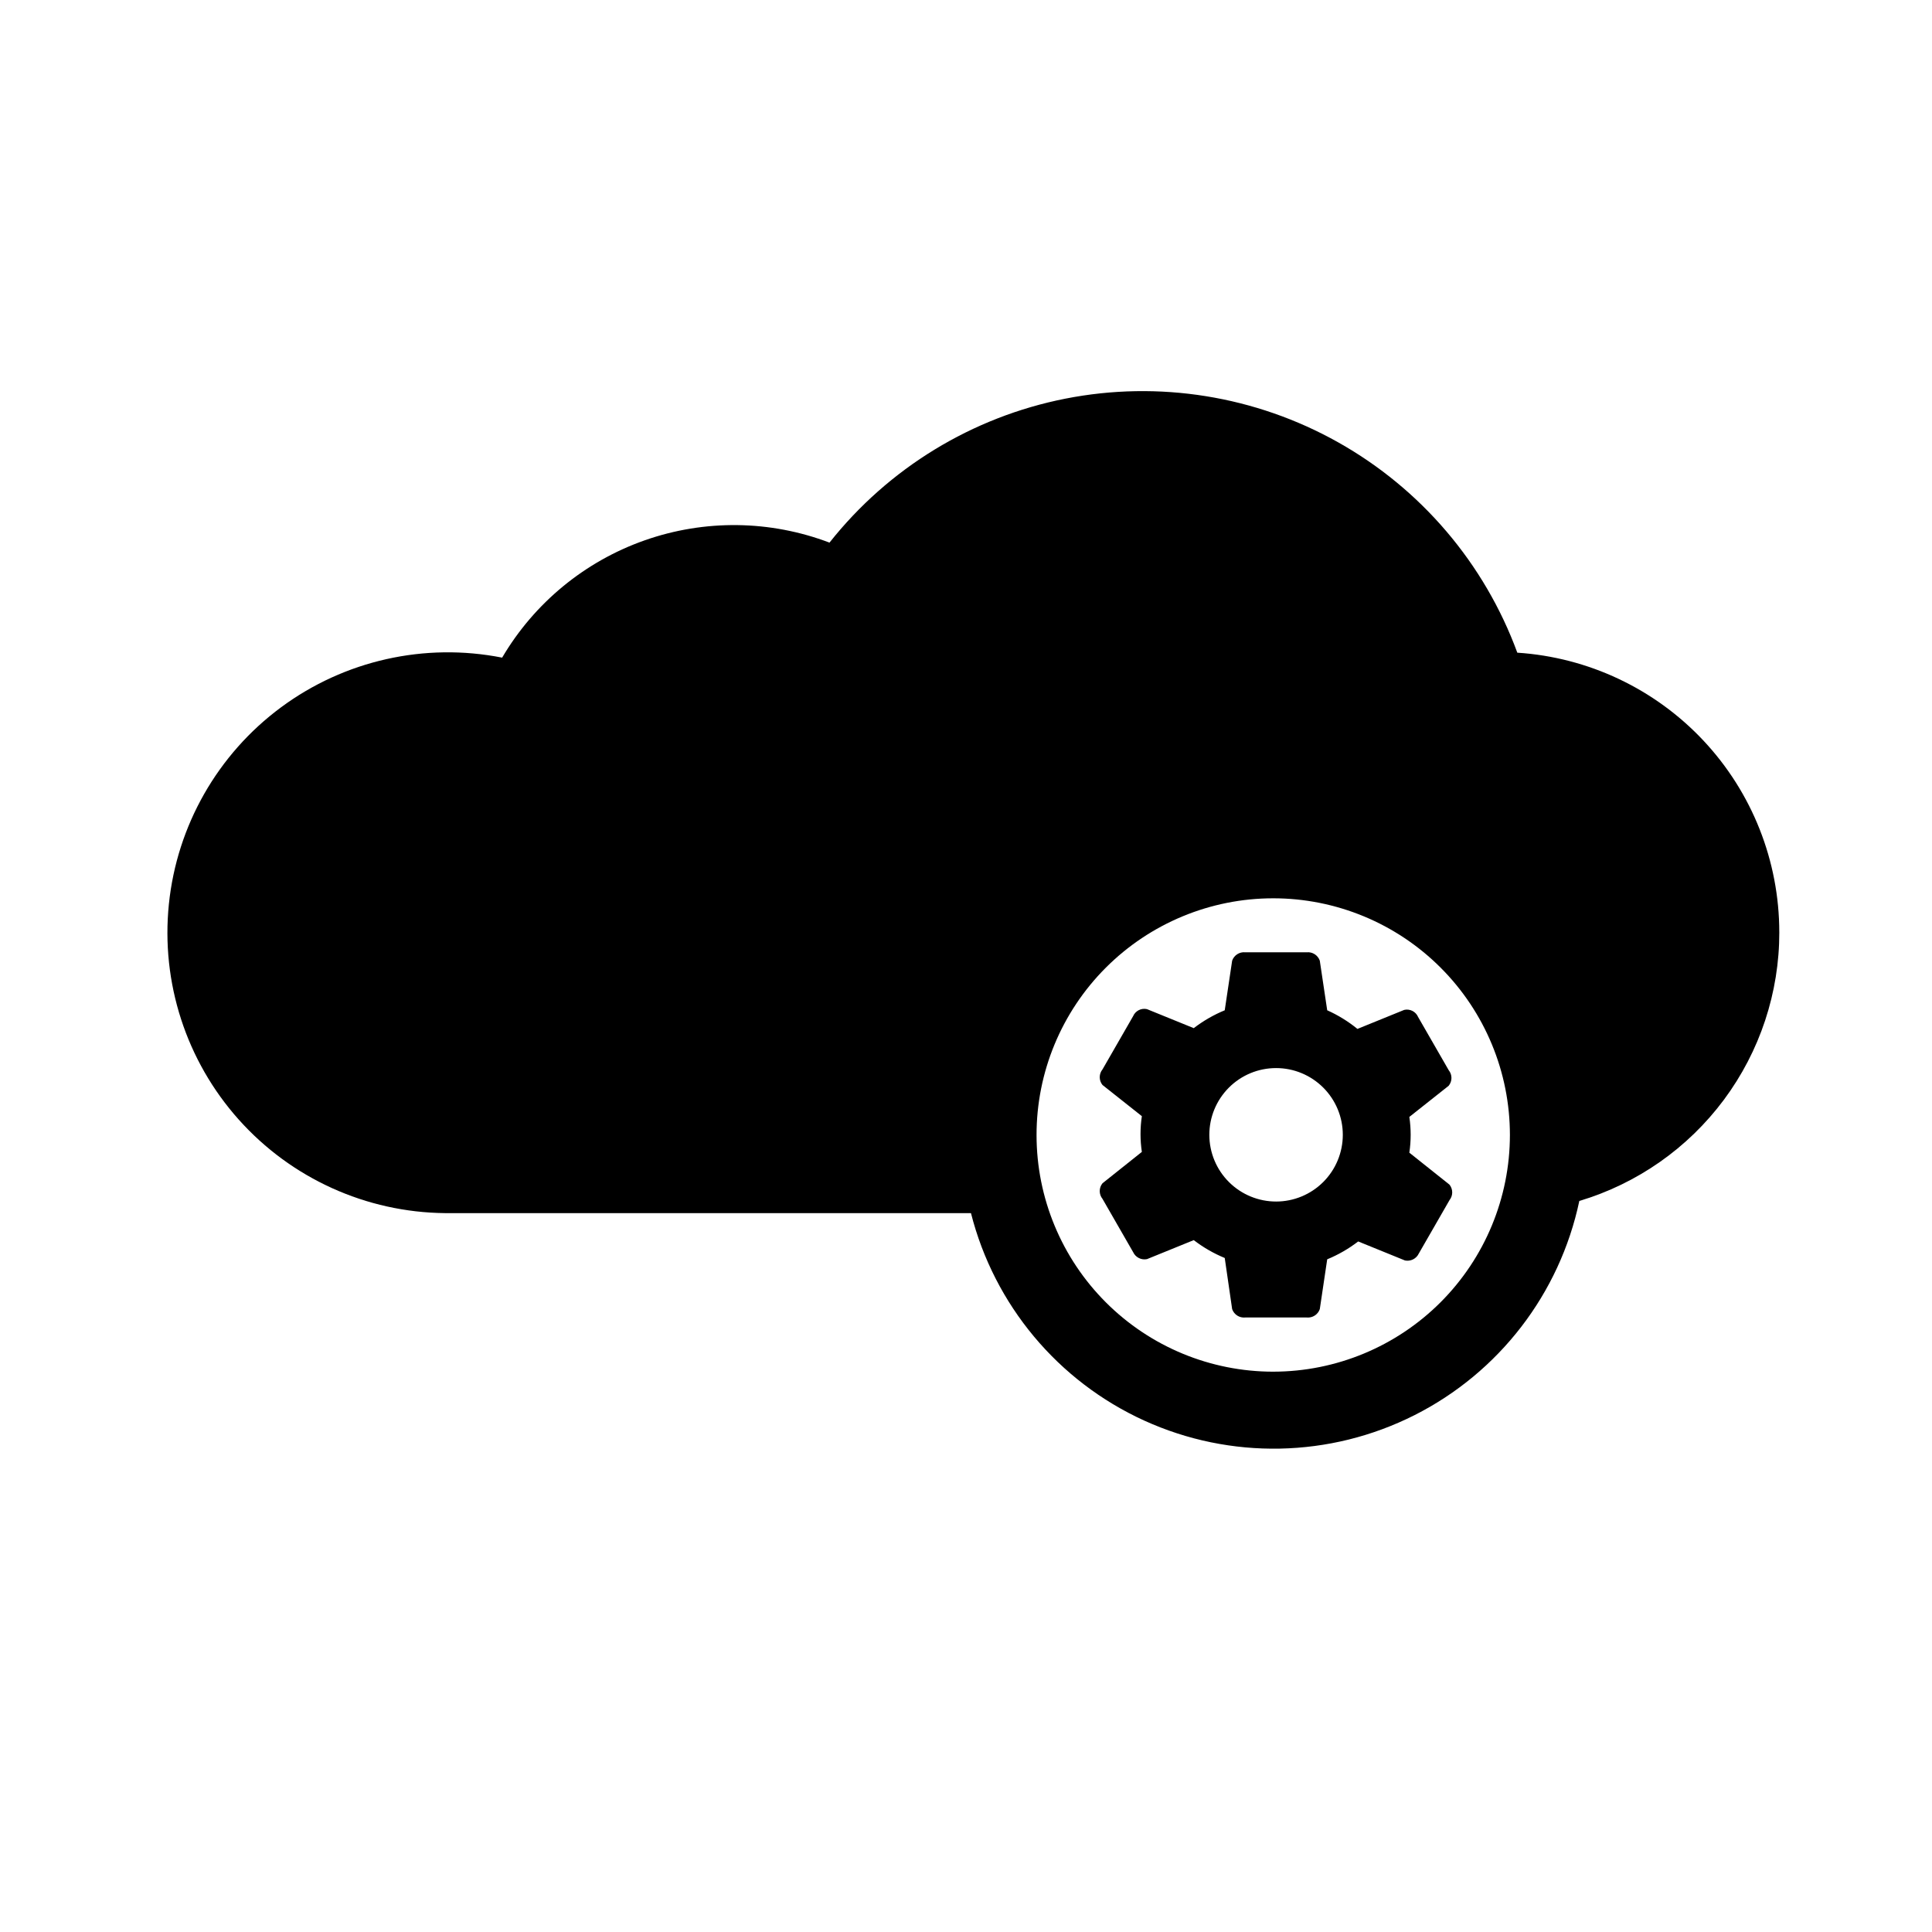<?xml version="1.0" encoding="UTF-8"?>
<!-- Uploaded to: SVG Repo, www.svgrepo.com, Generator: SVG Repo Mixer Tools -->
<svg fill="#000000" width="800px" height="800px" version="1.1" viewBox="144 144 512 512" xmlns="http://www.w3.org/2000/svg">
 <g>
  <path d="m517.49 449.47c0.469-3.141 0.469-6.332 0-9.473l10.43-8.262h-0.004c0.98-1.203 0.98-2.926 0-4.133l-8.113-14.105h0.004c-0.617-1.426-2.164-2.211-3.68-1.863l-12.395 5.039h0.004c-2.445-1.992-5.137-3.652-8.012-4.938l-1.965-13.148v-0.004c-0.508-1.453-1.945-2.371-3.477-2.215h-16.273c-1.531-0.156-2.969 0.762-3.477 2.215l-1.965 13.148v0.004c-2.934 1.207-5.695 2.801-8.211 4.734l-12.395-5.039c-1.516-0.344-3.062 0.438-3.676 1.867l-8.113 14.105c-0.977 1.203-0.977 2.926 0 4.129l10.43 8.262v0.004c-0.469 3.137-0.469 6.332 0 9.469l-10.43 8.312c-0.977 1.207-0.977 2.93 0 4.133l8.113 14.105c0.645 1.398 2.168 2.172 3.676 1.867l12.395-5.039c2.516 1.934 5.277 3.527 8.211 4.734l1.965 13.555c0.508 1.453 1.945 2.371 3.477 2.215h16.273c1.531 0.156 2.969-0.762 3.477-2.215l1.965-13.203c2.934-1.207 5.695-2.801 8.211-4.734l12.395 5.039c1.508 0.305 3.031-0.465 3.68-1.863l8.113-14.105-0.004-0.004c0.977-1.203 0.977-2.926 0-4.129zm-35.266 12.949h-0.004c-4.691 0.012-9.195-1.84-12.523-5.152-3.328-3.309-5.199-7.805-5.211-12.5-0.008-4.691 1.852-9.195 5.164-12.52s7.812-5.191 12.504-5.195c4.695-0.008 9.195 1.855 12.516 5.172 3.32 3.316 5.188 7.816 5.188 12.512 0 4.688-1.863 9.188-5.18 12.504-3.316 3.316-7.816 5.18-12.508 5.18z"/>
  <path d="m615.53 391.03c-0.012-18.852-7.191-36.992-20.082-50.746-12.891-13.75-30.531-22.086-49.344-23.316-8.684-23.641-25.516-43.406-47.473-55.746-21.957-12.34-47.594-16.445-72.305-11.574-24.707 4.875-46.871 18.402-62.5 38.152-15.73-5.977-33.07-6.195-48.949-0.617s-29.27 16.594-37.805 31.098c-20.508-4.051-41.773 0.727-58.582 13.156-16.805 12.43-27.602 31.363-29.734 52.156-2.137 20.797 4.586 41.527 18.516 57.113 13.93 15.586 33.781 24.582 54.684 24.785h139.36c6.176 24.344 23.066 44.566 45.918 54.977 22.855 10.41 49.199 9.883 71.617-1.434s38.488-32.195 43.684-56.766c15.328-4.582 28.77-13.988 38.32-26.824 9.551-12.84 14.699-28.414 14.68-44.414zm-134.06 116.48c-16.641 0.012-32.602-6.586-44.375-18.344-11.773-11.754-18.391-27.707-18.398-44.348-0.012-16.637 6.59-32.598 18.352-44.367s27.715-18.387 44.355-18.391c16.637-0.004 32.598 6.602 44.363 18.367 11.766 11.762 18.375 27.719 18.375 44.359-0.012 16.621-6.617 32.559-18.367 44.32-11.75 11.758-27.684 18.375-44.305 18.402z"/>
 </g>
</svg>